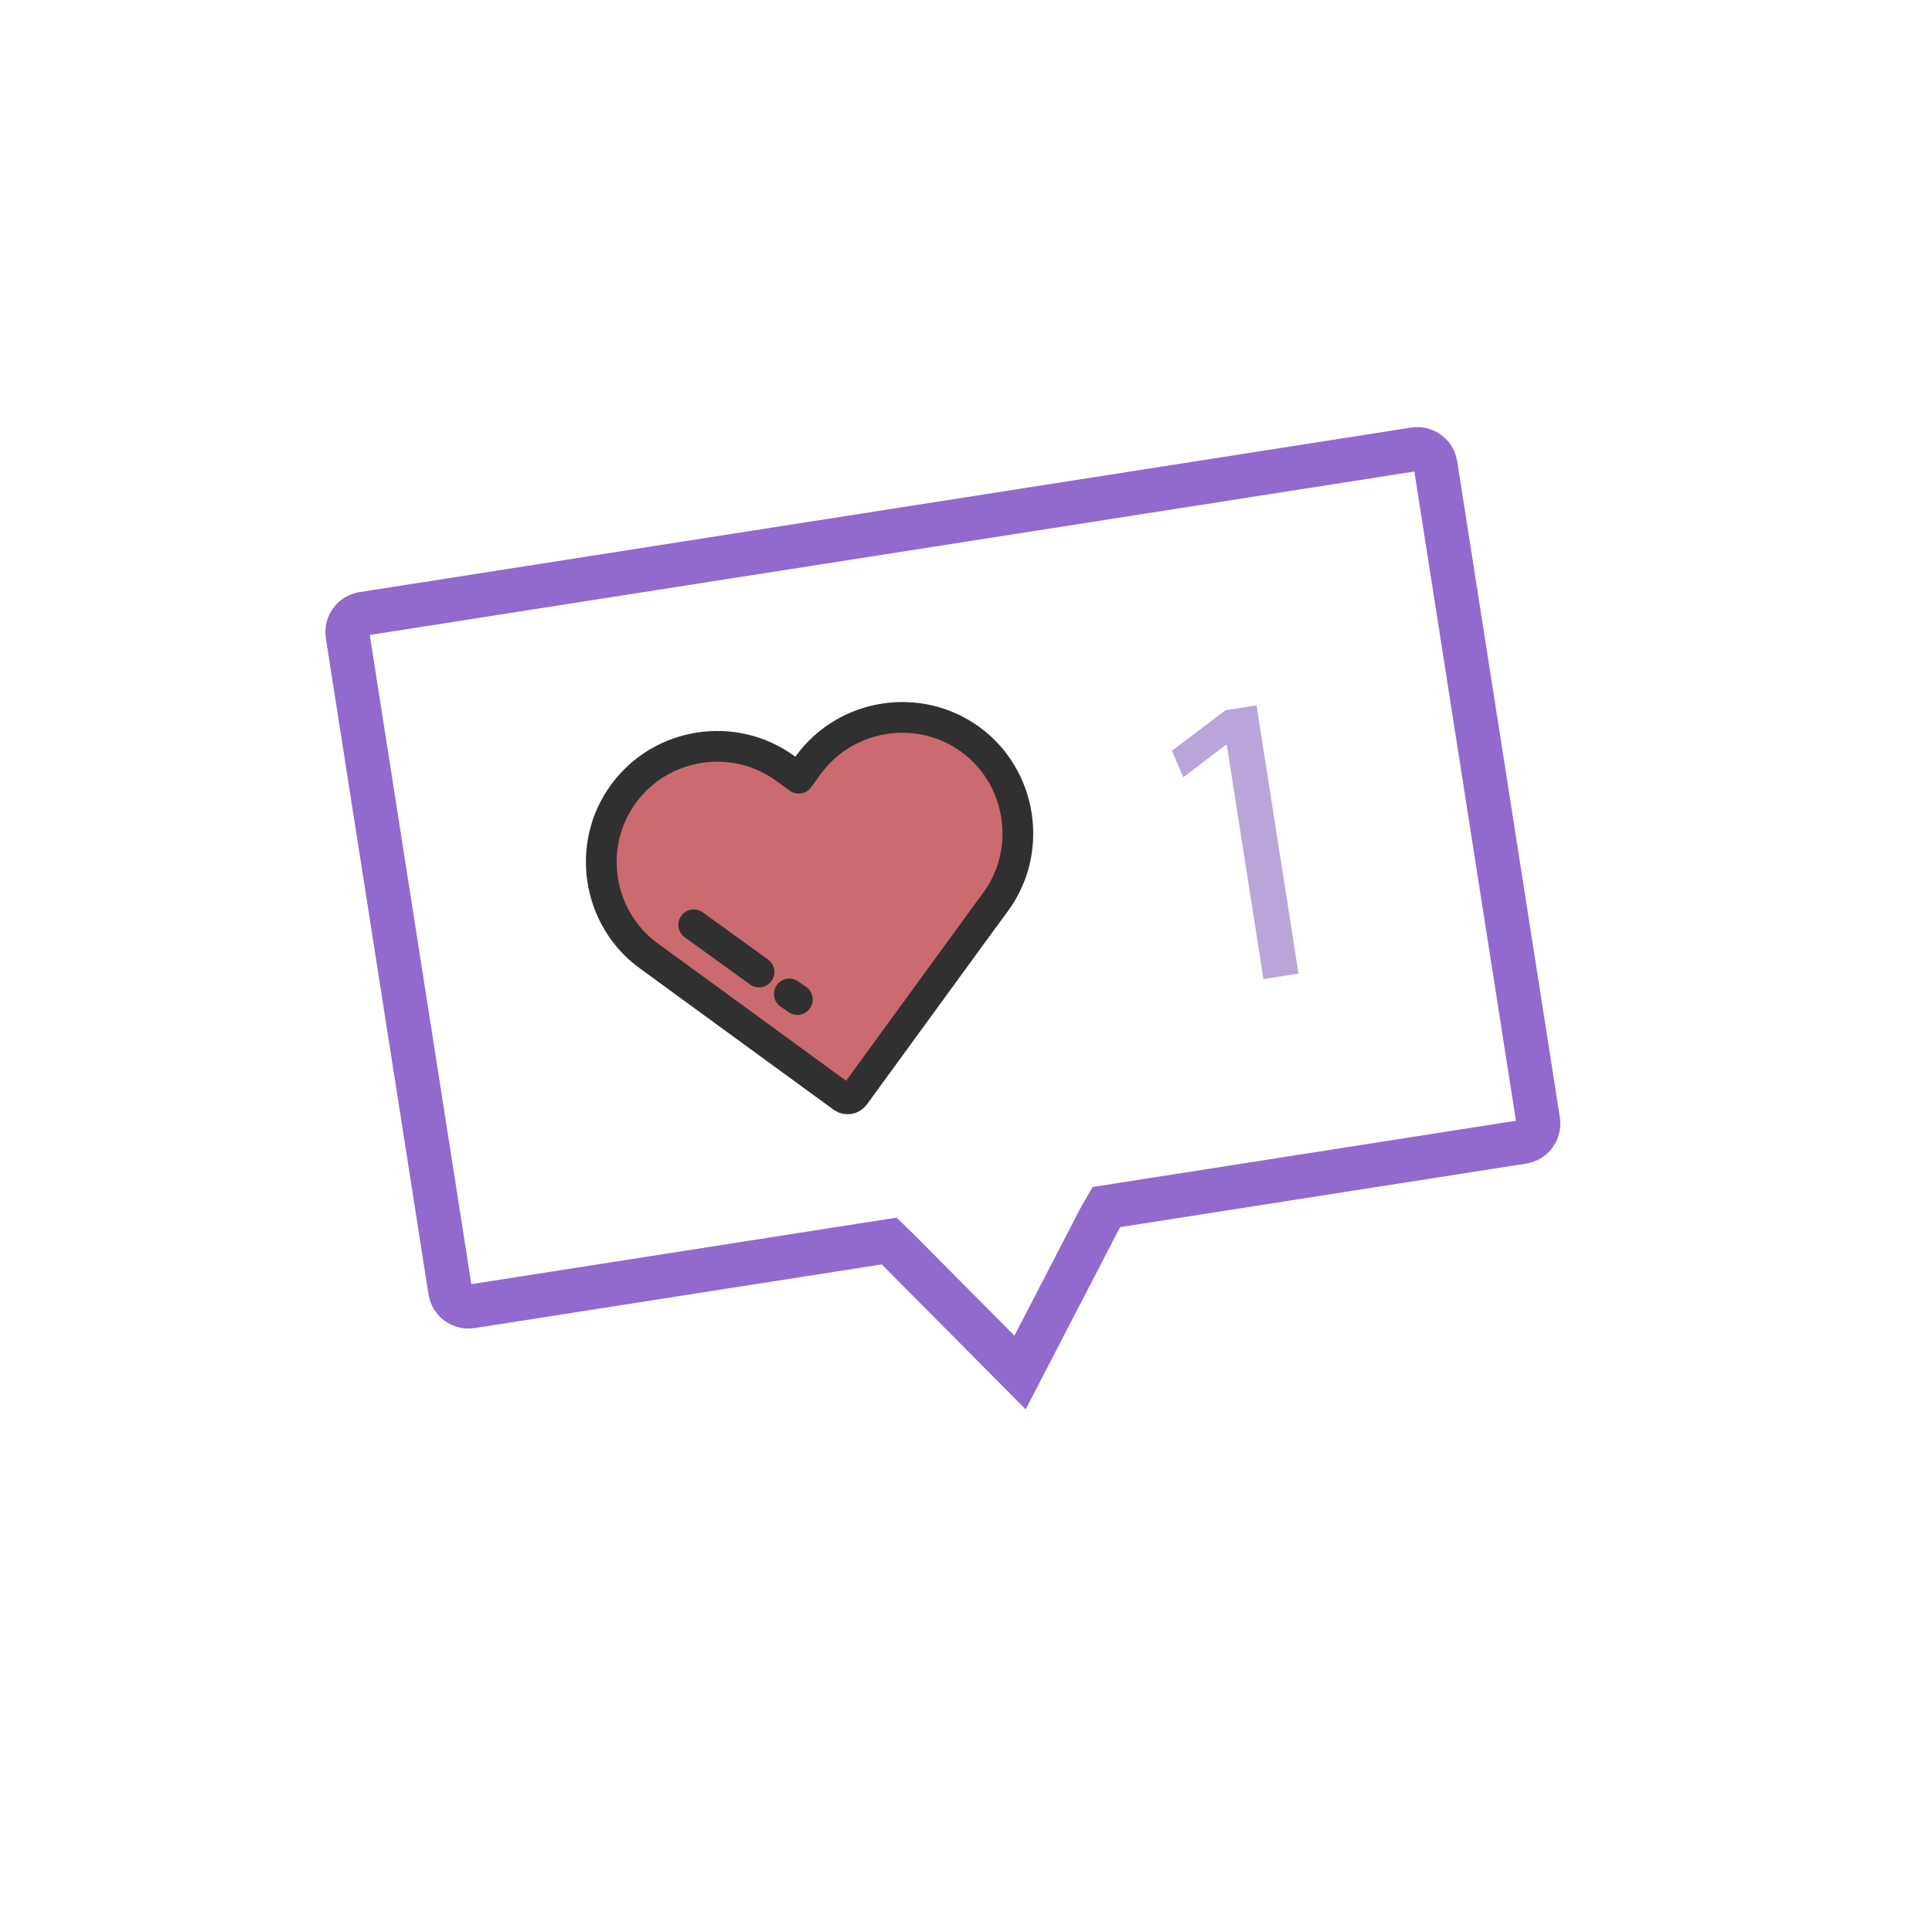 <svg width="44" height="44" viewBox="0 0 44 44" fill="none" xmlns="http://www.w3.org/2000/svg">
<path d="M20.43 28.438L20.251 28.264L20.004 28.302L10.733 29.752C10.505 29.788 10.289 29.631 10.253 29.402L7.915 14.459C7.88 14.23 8.037 14.014 8.266 13.979L32.213 10.232C32.442 10.196 32.657 10.354 32.693 10.582L35.031 25.526C35.067 25.755 34.91 25.97 34.681 26.006L25.434 27.453L25.197 27.49L25.077 27.698L25.052 27.742L25.047 27.751L25.042 27.761L23.231 31.258L20.464 28.471L20.464 28.471L20.458 28.465L20.43 28.438Z" stroke="#9269CD"/>
<path d="M22.457 20.835L22.679 20.533C23.107 19.947 23.253 19.236 23.149 18.569C23.044 17.9 22.688 17.27 22.102 16.842C20.929 15.987 19.268 16.247 18.41 17.42L18.191 17.723L17.887 17.502C16.715 16.646 15.054 16.906 14.199 18.078C13.769 18.665 13.621 19.374 13.726 20.043C13.83 20.71 14.188 21.343 14.776 21.77L15.077 21.989L19.191 24.99C19.276 25.052 19.396 25.034 19.459 24.948L22.457 20.835Z" fill="#CB6A6F"/>
<path d="M22.457 20.835L22.679 20.533C23.107 19.947 23.253 19.236 23.149 18.569C23.044 17.9 22.688 17.27 22.102 16.842C20.929 15.987 19.268 16.247 18.41 17.42L18.191 17.723L17.887 17.502C16.715 16.646 15.054 16.906 14.199 18.078C13.769 18.665 13.621 19.374 13.726 20.043C13.83 20.71 14.188 21.343 14.776 21.77L15.077 21.989L19.191 24.99C19.276 25.052 19.396 25.034 19.459 24.948L22.457 20.835Z" stroke="#303030" stroke-width="0.7" stroke-miterlimit="10" stroke-linecap="round" stroke-linejoin="round"/>
<path d="M15.799 21.062L17.287 22.137" stroke="#303030" stroke-width="0.7" stroke-miterlimit="10" stroke-linecap="round" stroke-linejoin="round"/>
<path d="M17.977 22.637L18.159 22.763" stroke="#303030" stroke-width="0.7" stroke-miterlimit="10" stroke-linecap="round" stroke-linejoin="round"/>
<path d="M27.939 16.96L27.921 16.963L26.948 17.702L26.69 17.097L27.912 16.174L28.617 16.064L29.573 22.173L28.774 22.298L27.939 16.96Z" fill="#BAA5DA"/>
</svg>

